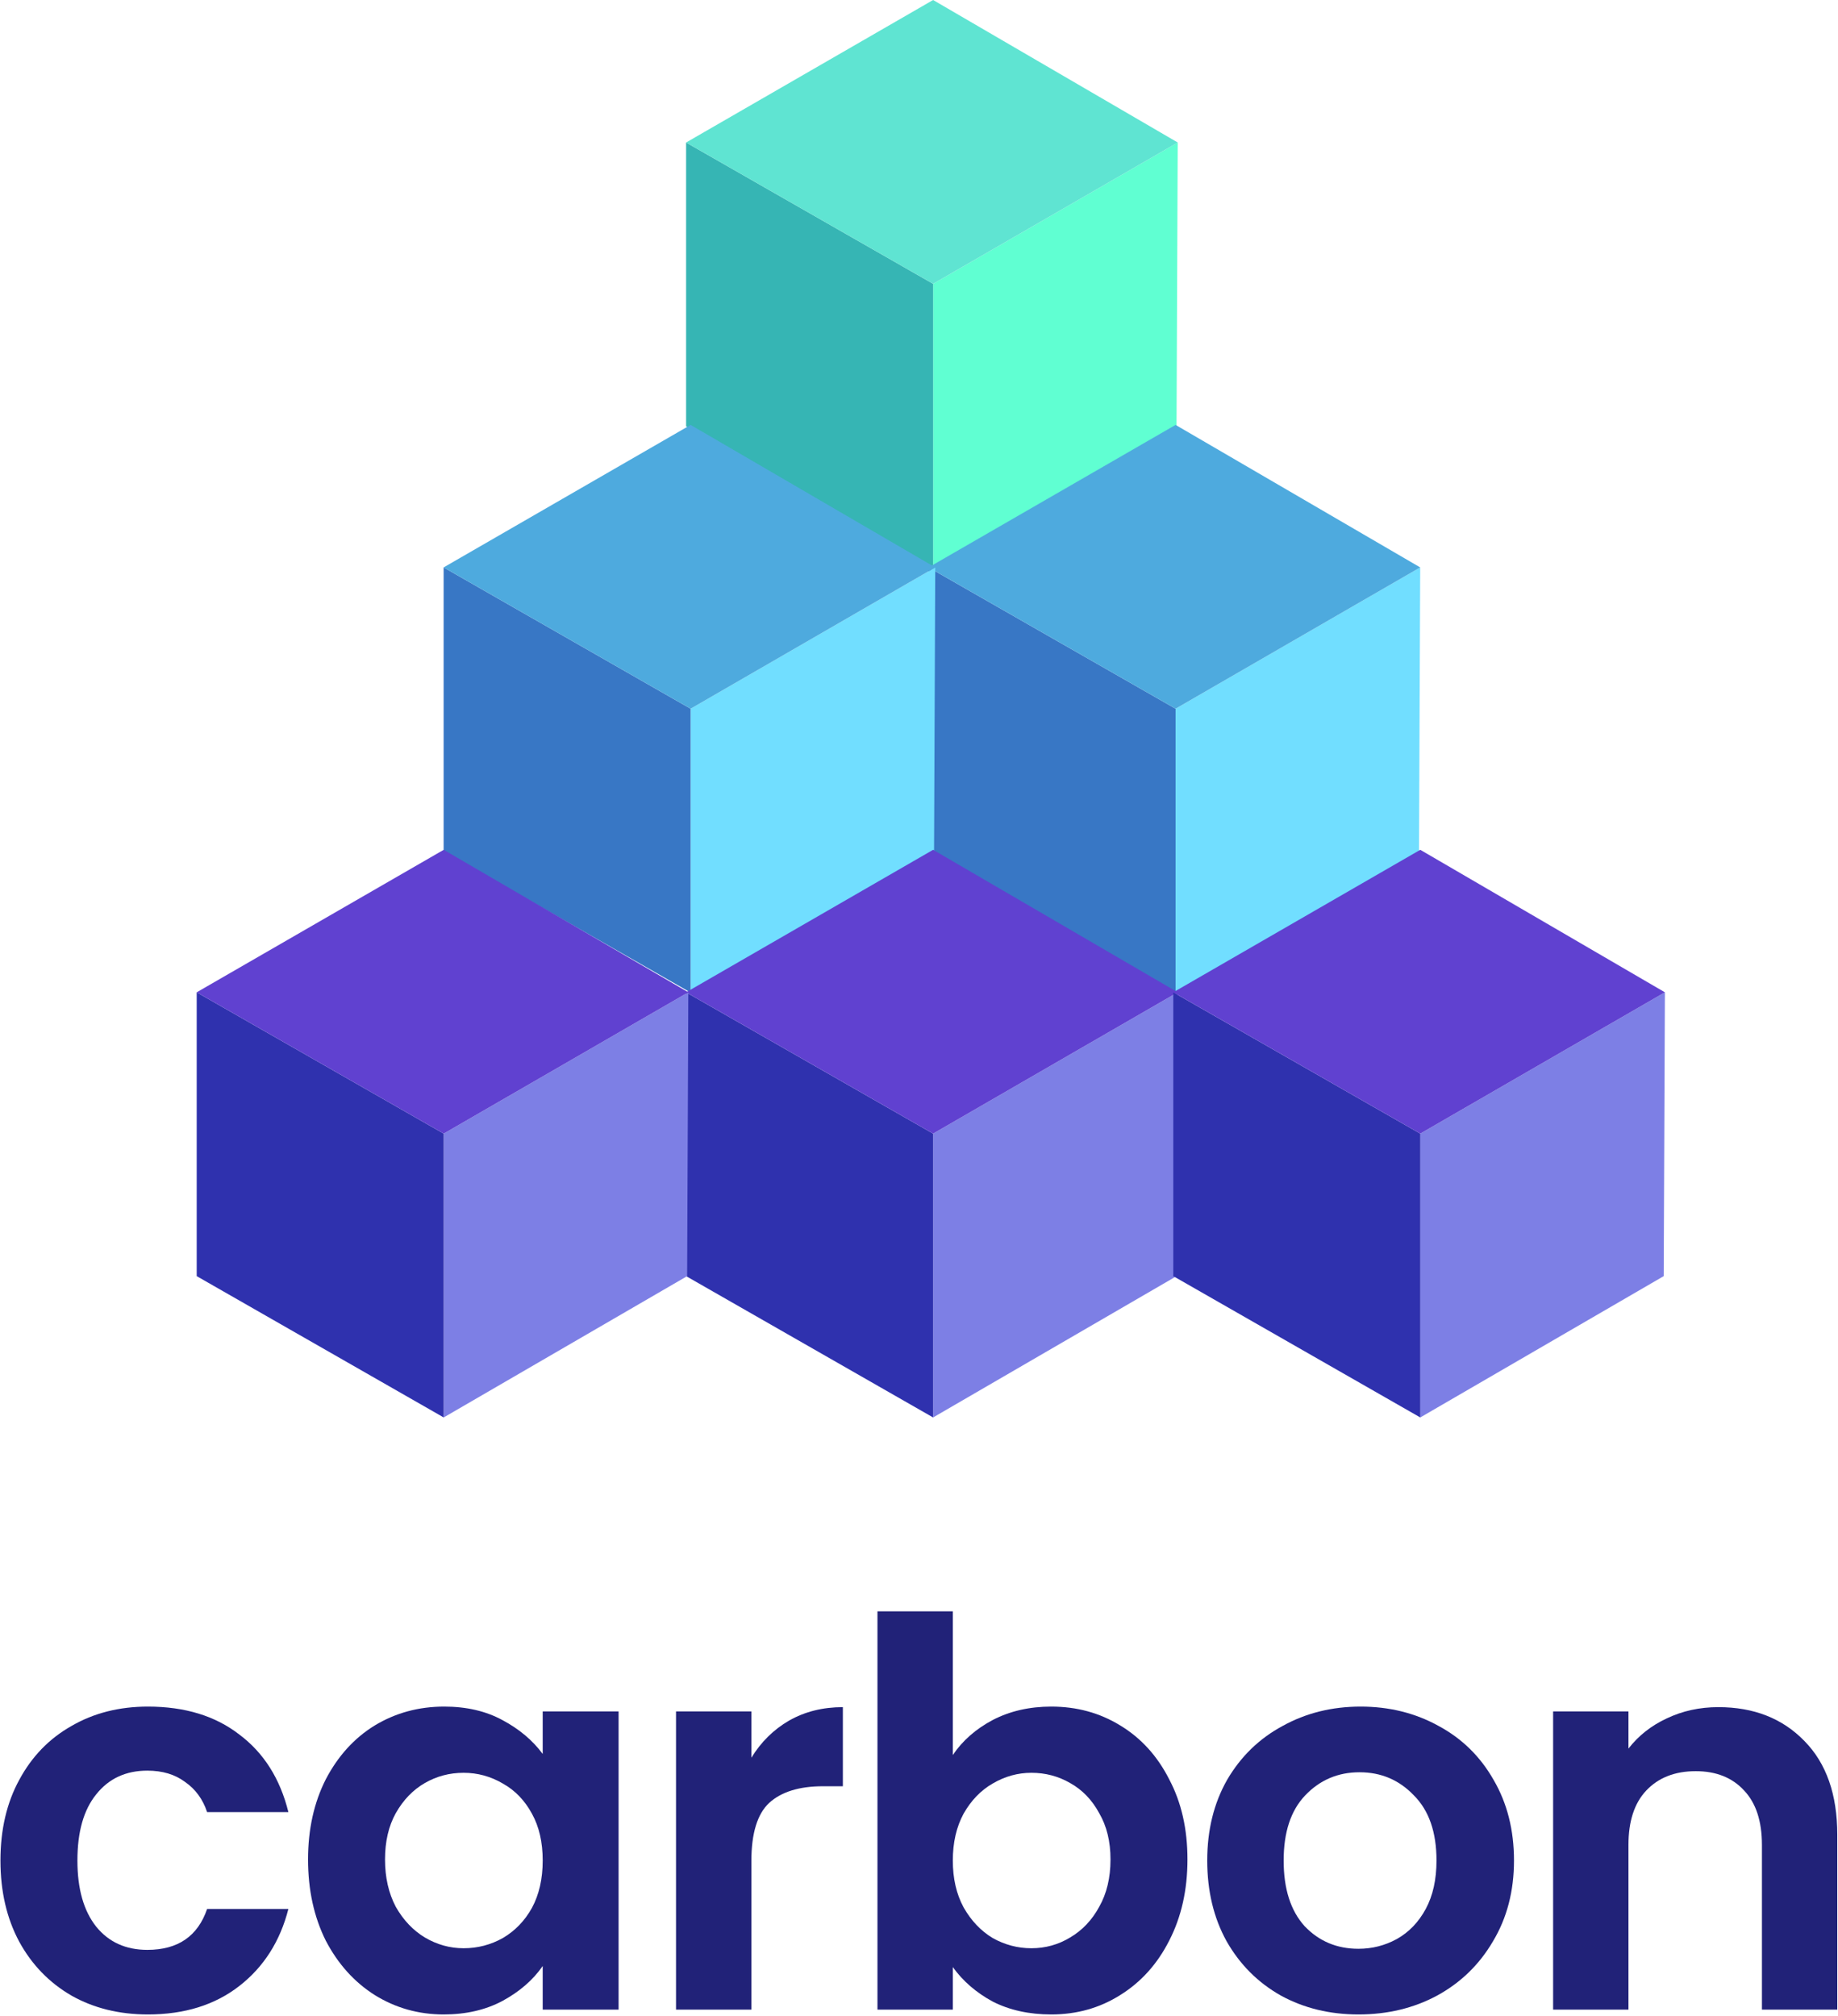 <svg width="1168" height="1281" viewBox="0 0 1168 1281" fill="none" xmlns="http://www.w3.org/2000/svg">
<path d="M0.286 1182.27C0.286 1162.66 4.276 1145.56 12.256 1130.97C20.236 1116.15 31.294 1104.75 45.43 1096.77C59.566 1088.56 75.754 1084.45 93.994 1084.45C117.478 1084.45 136.858 1090.38 152.134 1102.24C167.638 1113.87 178.012 1130.28 183.256 1151.49H131.614C128.878 1143.28 124.204 1136.89 117.592 1132.33C111.208 1127.55 103.228 1125.15 93.652 1125.15C79.972 1125.15 69.142 1130.17 61.162 1140.2C53.182 1150 49.192 1164.03 49.192 1182.27C49.192 1200.28 53.182 1214.3 61.162 1224.33C69.142 1234.14 79.972 1239.04 93.652 1239.04C113.032 1239.04 125.686 1230.37 131.614 1213.05H183.256C178.012 1233.57 167.638 1249.87 152.134 1261.95C136.63 1274.04 117.25 1280.08 93.994 1280.08C75.754 1280.08 59.566 1276.09 45.43 1268.11C31.294 1259.9 20.236 1248.5 12.256 1233.91C4.276 1219.09 0.286 1201.87 0.286 1182.27Z" fill="#212278"/>
<path d="M195.761 1181.58C195.761 1162.43 199.523 1145.44 207.047 1130.62C214.799 1115.8 225.173 1104.4 238.169 1096.42C251.393 1088.44 266.099 1084.45 282.287 1084.45C296.423 1084.45 308.735 1087.3 319.223 1093C329.939 1098.7 338.489 1105.89 344.873 1114.55V1087.53H393.095V1277H344.873V1249.3C338.717 1258.19 330.167 1265.6 319.223 1271.53C308.507 1277.23 296.081 1280.08 281.945 1280.08C265.985 1280.08 251.393 1275.97 238.169 1267.77C225.173 1259.56 214.799 1248.04 207.047 1233.22C199.523 1218.18 195.761 1200.96 195.761 1181.58ZM344.873 1182.27C344.873 1170.64 342.593 1160.72 338.033 1152.51C333.473 1144.08 327.317 1137.69 319.565 1133.36C311.813 1128.8 303.491 1126.52 294.599 1126.52C285.707 1126.52 277.499 1128.69 269.975 1133.02C262.451 1137.35 256.295 1143.73 251.507 1152.17C246.947 1160.38 244.667 1170.18 244.667 1181.58C244.667 1192.98 246.947 1203.01 251.507 1211.68C256.295 1220.11 262.451 1226.61 269.975 1231.17C277.727 1235.73 285.935 1238.01 294.599 1238.01C303.491 1238.01 311.813 1235.85 319.565 1231.51C327.317 1226.95 333.473 1220.57 338.033 1212.36C342.593 1203.93 344.873 1193.89 344.873 1182.27Z" fill="#212278"/>
<path d="M477.478 1116.94C483.634 1106.91 491.614 1099.05 501.418 1093.35C511.45 1087.65 522.85 1084.8 535.618 1084.8V1135.07H522.964C507.916 1135.07 496.516 1138.6 488.764 1145.67C481.24 1152.74 477.478 1165.05 477.478 1182.61V1277H429.598V1087.53H477.478V1116.94Z" fill="#212278"/>
<path d="M605.487 1115.23C611.643 1106.11 620.079 1098.7 630.795 1093C641.739 1087.3 654.165 1084.45 668.073 1084.45C684.261 1084.45 698.853 1088.44 711.849 1096.42C725.073 1104.4 735.447 1115.8 742.971 1130.62C750.723 1145.22 754.599 1162.2 754.599 1181.58C754.599 1200.96 750.723 1218.18 742.971 1233.22C735.447 1248.04 725.073 1259.56 711.849 1267.77C698.853 1275.97 684.261 1280.08 668.073 1280.08C653.937 1280.08 641.511 1277.34 630.795 1271.87C620.307 1266.17 611.871 1258.87 605.487 1249.98V1277H557.607V1023.92H605.487V1115.23ZM705.693 1181.58C705.693 1170.18 703.299 1160.38 698.511 1152.17C693.951 1143.73 687.795 1137.35 680.043 1133.02C672.519 1128.69 664.311 1126.52 655.419 1126.52C646.755 1126.52 638.547 1128.8 630.795 1133.36C623.271 1137.69 617.115 1144.08 612.327 1152.51C607.767 1160.95 605.487 1170.87 605.487 1182.27C605.487 1193.67 607.767 1203.58 612.327 1212.02C617.115 1220.46 623.271 1226.95 630.795 1231.51C638.547 1235.85 646.755 1238.01 655.419 1238.01C664.311 1238.01 672.519 1235.73 680.043 1231.17C687.795 1226.61 693.951 1220.11 698.511 1211.68C703.299 1203.24 705.693 1193.21 705.693 1181.58Z" fill="#212278"/>
<path d="M863.264 1280.08C845.024 1280.08 828.608 1276.09 814.016 1268.11C799.424 1259.9 787.91 1248.39 779.474 1233.57C771.266 1218.75 767.162 1201.65 767.162 1182.27C767.162 1162.89 771.38 1145.79 779.816 1130.97C788.48 1116.15 800.222 1104.75 815.042 1096.77C829.862 1088.56 846.392 1084.45 864.632 1084.45C882.872 1084.45 899.402 1088.56 914.222 1096.77C929.042 1104.75 940.67 1116.15 949.106 1130.97C957.77 1145.79 962.102 1162.89 962.102 1182.27C962.102 1201.65 957.656 1218.75 948.764 1233.57C940.1 1248.39 928.244 1259.9 913.196 1268.11C898.376 1276.09 881.732 1280.08 863.264 1280.08ZM863.264 1238.35C871.928 1238.35 880.022 1236.3 887.546 1232.2C895.298 1227.87 901.454 1221.48 906.014 1213.05C910.574 1204.61 912.854 1194.35 912.854 1182.27C912.854 1164.25 908.066 1150.46 898.49 1140.88C889.142 1131.08 877.628 1126.18 863.948 1126.18C850.268 1126.18 838.754 1131.08 829.406 1140.88C820.286 1150.46 815.726 1164.25 815.726 1182.27C815.726 1200.28 820.172 1214.19 829.064 1223.99C838.184 1233.57 849.584 1238.35 863.264 1238.35Z" fill="#212278"/>
<path d="M1091.96 1084.8C1114.53 1084.8 1132.77 1091.98 1146.68 1106.34C1160.59 1120.48 1167.54 1140.31 1167.54 1165.85V1277H1119.66V1172.35C1119.66 1157.3 1115.9 1145.79 1108.37 1137.81C1100.85 1129.6 1090.59 1125.49 1077.59 1125.49C1064.37 1125.49 1053.88 1129.6 1046.13 1137.81C1038.61 1145.79 1034.84 1157.3 1034.84 1172.35V1277H986.964V1087.53H1034.84V1111.13C1041.23 1102.92 1049.32 1096.54 1059.13 1091.98C1069.16 1087.19 1080.1 1084.8 1091.96 1084.8Z" fill="#212278"/>
<path d="M592.961 360.709V180.354L748.413 90.554L747.659 270.909L592.961 360.709Z" fill="#60FFD2"/>
<path d="M592.962 180.354V360.709L436.001 270.909V90.554L592.962 180.354Z" fill="#36B5B4"/>
<path d="M436.001 90.554L592.962 180.354L748.414 90.554L592.962 -0L436.001 90.554Z" fill="#5FE4D2"/>
<path d="M747.049 630.714V450.359L902.501 360.559L901.746 540.914L747.049 630.714Z" fill="#71DEFF"/>
<path d="M747.048 450.359V630.714L590.086 540.914V360.559L747.048 450.359Z" fill="#3877C5"/>
<path d="M590.087 360.56L747.048 450.36L902.5 360.56L747.048 270.005L590.087 360.56Z" fill="#4EAADE"/>
<path d="M438.872 630.714V450.359L594.324 360.559L593.57 540.914L438.872 630.714Z" fill="#71DEFF"/>
<path d="M438.873 450.359V630.714L281.912 540.913V360.559L438.873 450.359Z" fill="#3877C5"/>
<path d="M281.912 360.56L438.873 450.36L594.326 360.56L438.873 270.005L281.912 360.56Z" fill="#4EAADE"/>
<path d="M592.961 900.719V720.364L748.414 630.564L747.659 810.919L592.961 900.719Z" fill="#7D7FE5"/>
<path d="M592.962 720.364V900.719L436.001 810.919V630.564L592.962 720.364Z" fill="#2F31AE"/>
<path d="M436.001 630.563L592.962 720.363L748.415 630.563L592.962 540.008L436.001 630.563Z" fill="#6041D0"/>
<path d="M281.961 900.719V720.364L437.413 630.564L436.659 810.919L281.961 900.719Z" fill="#7D7FE5"/>
<path d="M281.962 720.364V900.719L125 810.919V630.564L281.962 720.364Z" fill="#2F31AE"/>
<path d="M125 630.563L281.962 720.363L437.415 630.563L281.962 540.008L125 630.563Z" fill="#6041D0"/>
<path d="M902.546 900.719V720.365L1058 630.565L1057.24 810.919L902.546 900.719Z" fill="#7D7FE5"/>
<path d="M902.547 720.364V900.719L745.586 810.919V630.565L902.547 720.364Z" fill="#2F31AE"/>
<path d="M745.585 630.564L902.547 720.364L1058 630.564L902.547 540.009L745.585 630.564Z" fill="#6041D0"/>
</svg>
